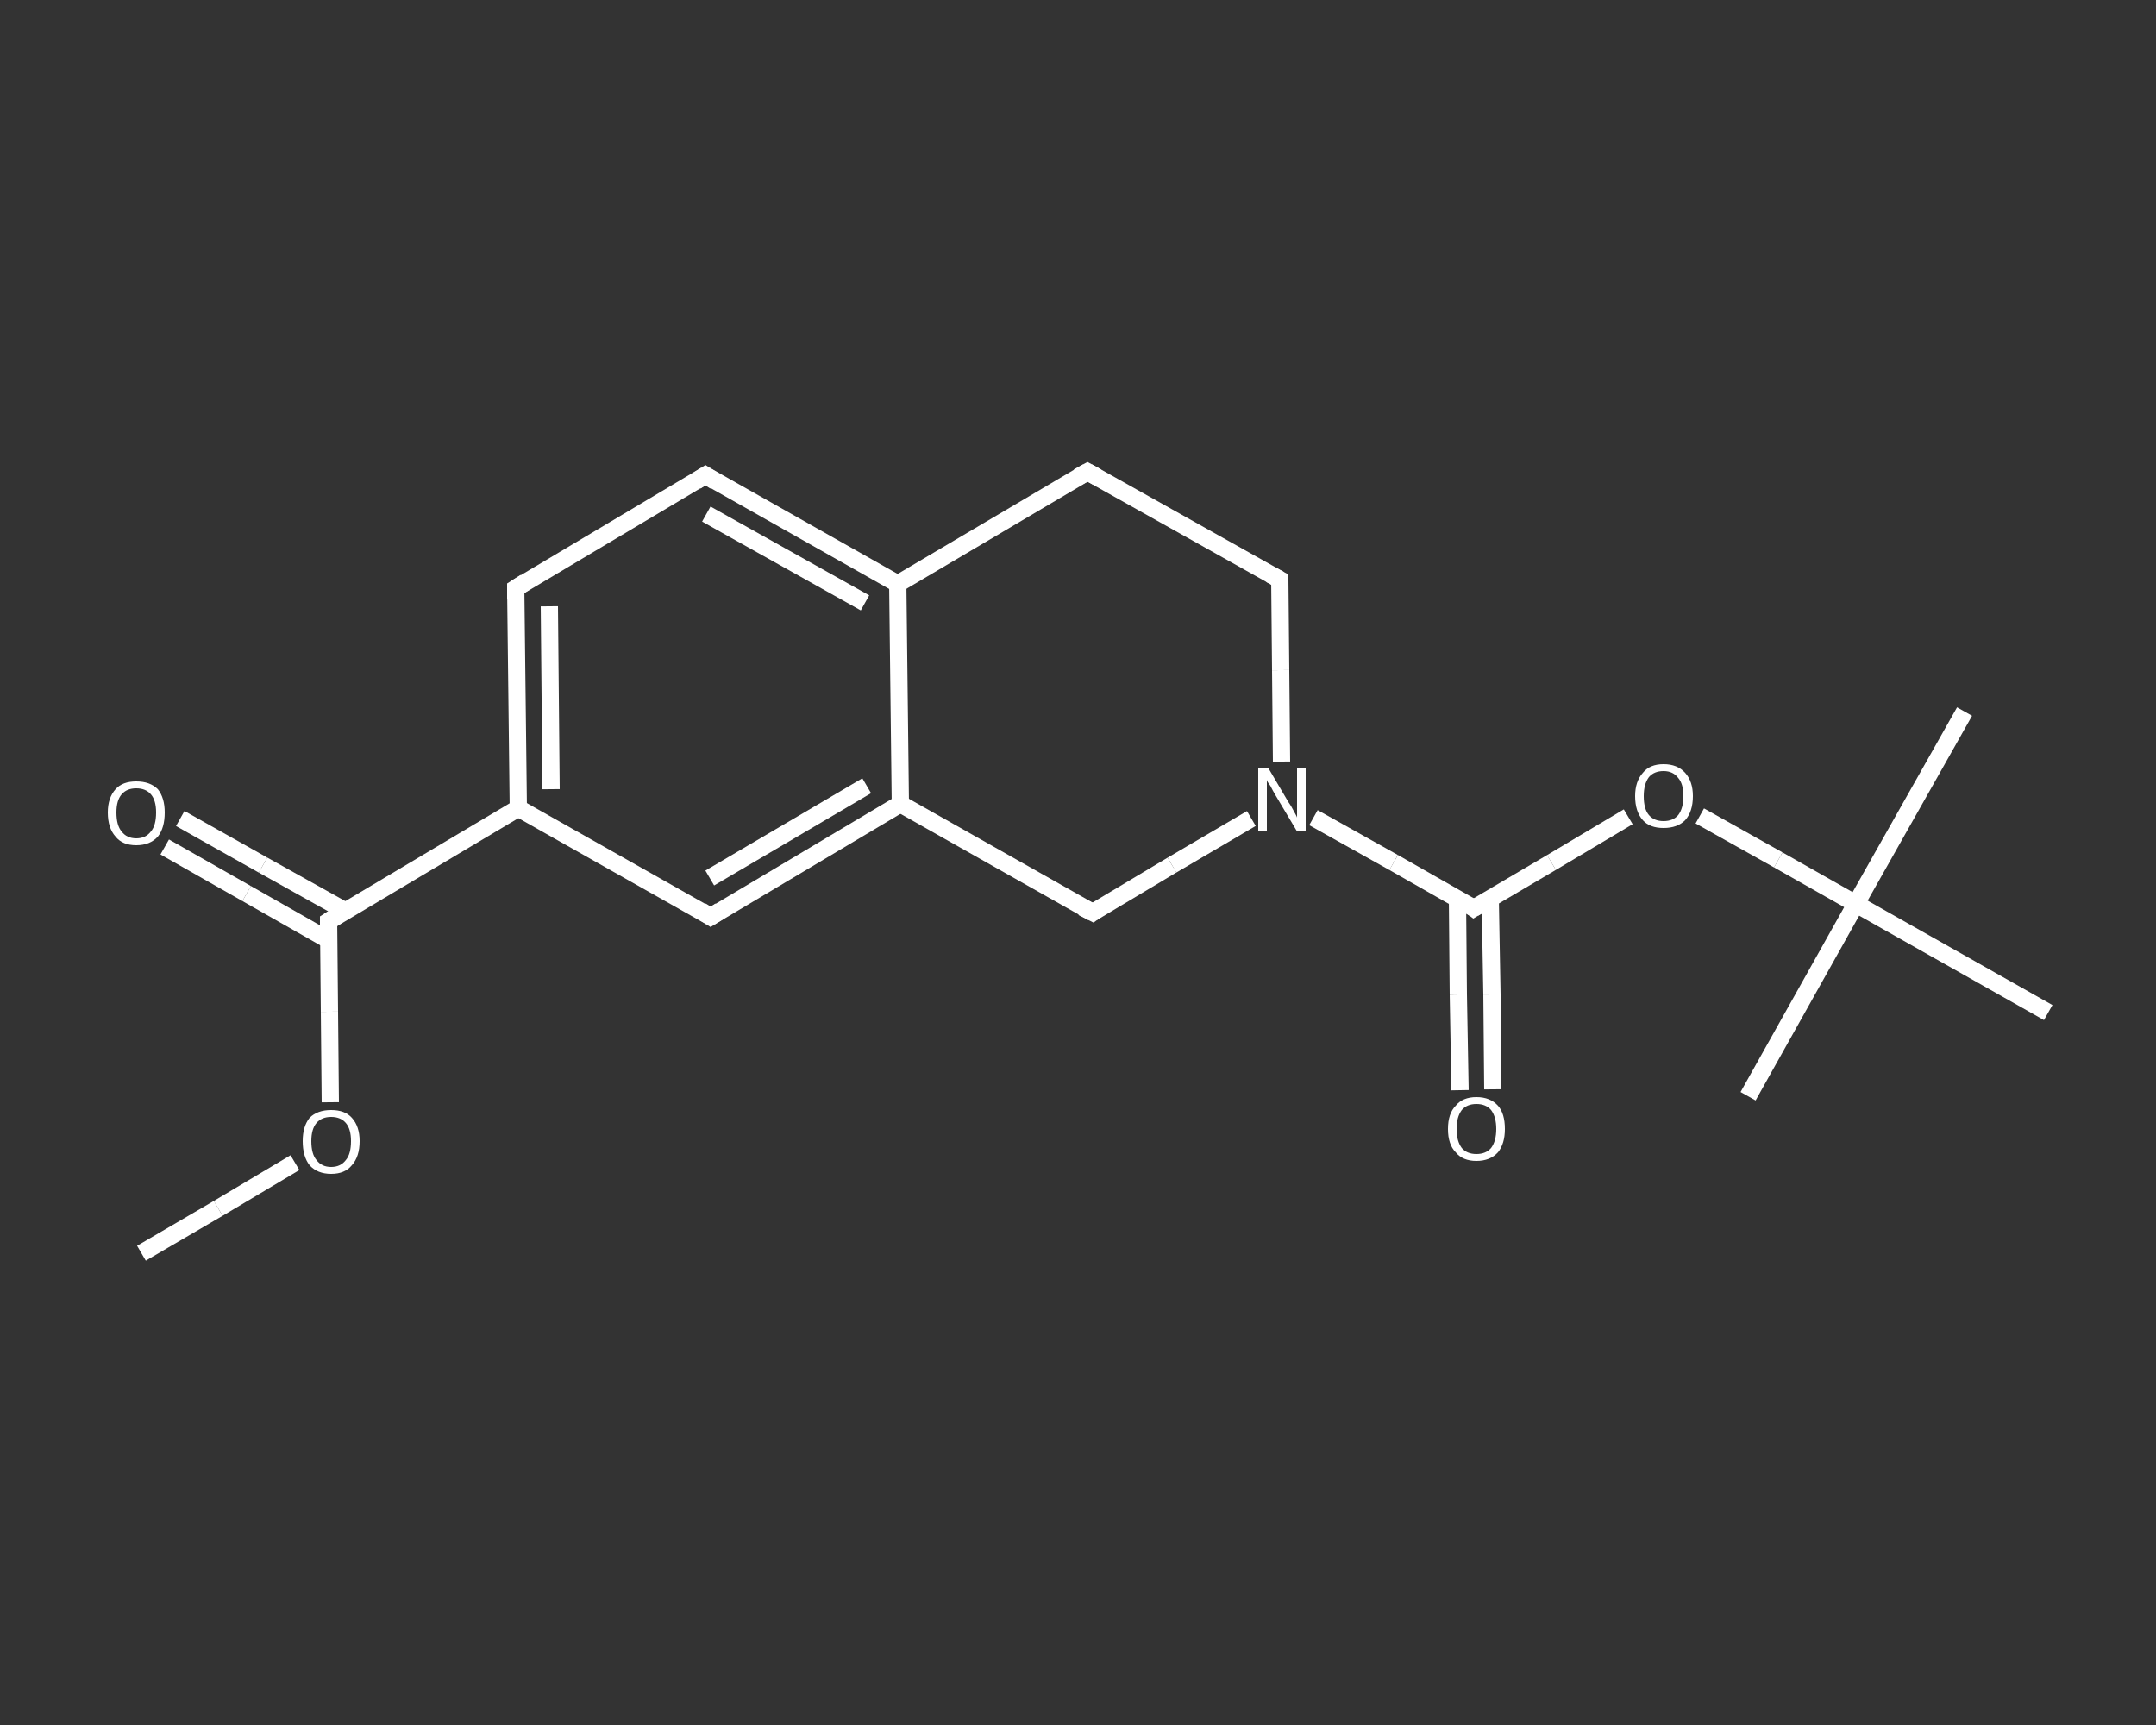 <?xml version='1.0' encoding='iso-8859-1'?>
<svg version='1.1' baseProfile='full'
              xmlns='http://www.w3.org/2000/svg'
                      xmlns:rdkit='http://www.rdkit.org/xml'
                      xmlns:xlink='http://www.w3.org/1999/xlink'
                  xml:space='preserve'
width='250px' height='200px' viewBox='0 0 250 200'>
<rect x="0" y="0" width="250" height="200" fill="#333333" stroke="none"/>
<!-- END OF HEADER -->
<rect style='opacity:1.0;fill:transparent;stroke:none' width='250.0' height='200.0' x='0.0' y='0.0'> </rect>
<path class='bond-0 atom-0 atom-1' d='M 16.4,145.3 L 25.3,140.1' style='fill:none;fill-rule:evenodd;stroke:#FFFFFF;stroke-width:2.0px;stroke-linecap:butt;stroke-linejoin:miter;stroke-opacity:1' />
<path class='bond-0 atom-0 atom-1' d='M 25.3,140.1 L 34.2,134.8' style='fill:none;fill-rule:evenodd;stroke:#FFFFFF;stroke-width:2.0px;stroke-linecap:butt;stroke-linejoin:miter;stroke-opacity:1' />
<path class='bond-1 atom-1 atom-2' d='M 38.3,127.8 L 38.2,117.3' style='fill:none;fill-rule:evenodd;stroke:#FFFFFF;stroke-width:2.0px;stroke-linecap:butt;stroke-linejoin:miter;stroke-opacity:1' />
<path class='bond-1 atom-1 atom-2' d='M 38.2,117.3 L 38.1,106.8' style='fill:none;fill-rule:evenodd;stroke:#FFFFFF;stroke-width:2.0px;stroke-linecap:butt;stroke-linejoin:miter;stroke-opacity:1' />
<path class='bond-2 atom-2 atom-3' d='M 40.0,105.6 L 30.5,100.3' style='fill:none;fill-rule:evenodd;stroke:#FFFFFF;stroke-width:2.0px;stroke-linecap:butt;stroke-linejoin:miter;stroke-opacity:1' />
<path class='bond-2 atom-2 atom-3' d='M 30.5,100.3 L 20.9,94.9' style='fill:none;fill-rule:evenodd;stroke:#FFFFFF;stroke-width:2.0px;stroke-linecap:butt;stroke-linejoin:miter;stroke-opacity:1' />
<path class='bond-2 atom-2 atom-3' d='M 38.1,109.0 L 28.6,103.6' style='fill:none;fill-rule:evenodd;stroke:#FFFFFF;stroke-width:2.0px;stroke-linecap:butt;stroke-linejoin:miter;stroke-opacity:1' />
<path class='bond-2 atom-2 atom-3' d='M 28.6,103.6 L 19.1,98.2' style='fill:none;fill-rule:evenodd;stroke:#FFFFFF;stroke-width:2.0px;stroke-linecap:butt;stroke-linejoin:miter;stroke-opacity:1' />
<path class='bond-3 atom-2 atom-4' d='M 38.1,106.8 L 60.1,93.7' style='fill:none;fill-rule:evenodd;stroke:#FFFFFF;stroke-width:2.0px;stroke-linecap:butt;stroke-linejoin:miter;stroke-opacity:1' />
<path class='bond-4 atom-4 atom-5' d='M 60.1,93.7 L 59.8,68.2' style='fill:none;fill-rule:evenodd;stroke:#FFFFFF;stroke-width:2.0px;stroke-linecap:butt;stroke-linejoin:miter;stroke-opacity:1' />
<path class='bond-4 atom-4 atom-5' d='M 63.9,91.5 L 63.7,70.3' style='fill:none;fill-rule:evenodd;stroke:#FFFFFF;stroke-width:2.0px;stroke-linecap:butt;stroke-linejoin:miter;stroke-opacity:1' />
<path class='bond-5 atom-5 atom-6' d='M 59.8,68.2 L 81.8,55.1' style='fill:none;fill-rule:evenodd;stroke:#FFFFFF;stroke-width:2.0px;stroke-linecap:butt;stroke-linejoin:miter;stroke-opacity:1' />
<path class='bond-6 atom-6 atom-7' d='M 81.8,55.1 L 104.1,67.7' style='fill:none;fill-rule:evenodd;stroke:#FFFFFF;stroke-width:2.0px;stroke-linecap:butt;stroke-linejoin:miter;stroke-opacity:1' />
<path class='bond-6 atom-6 atom-7' d='M 81.9,59.6 L 100.3,69.9' style='fill:none;fill-rule:evenodd;stroke:#FFFFFF;stroke-width:2.0px;stroke-linecap:butt;stroke-linejoin:miter;stroke-opacity:1' />
<path class='bond-7 atom-7 atom-8' d='M 104.1,67.7 L 104.4,93.2' style='fill:none;fill-rule:evenodd;stroke:#FFFFFF;stroke-width:2.0px;stroke-linecap:butt;stroke-linejoin:miter;stroke-opacity:1' />
<path class='bond-8 atom-8 atom-9' d='M 104.4,93.2 L 82.4,106.3' style='fill:none;fill-rule:evenodd;stroke:#FFFFFF;stroke-width:2.0px;stroke-linecap:butt;stroke-linejoin:miter;stroke-opacity:1' />
<path class='bond-8 atom-8 atom-9' d='M 100.5,91.1 L 82.3,101.8' style='fill:none;fill-rule:evenodd;stroke:#FFFFFF;stroke-width:2.0px;stroke-linecap:butt;stroke-linejoin:miter;stroke-opacity:1' />
<path class='bond-9 atom-8 atom-10' d='M 104.4,93.2 L 126.7,105.8' style='fill:none;fill-rule:evenodd;stroke:#FFFFFF;stroke-width:2.0px;stroke-linecap:butt;stroke-linejoin:miter;stroke-opacity:1' />
<path class='bond-10 atom-10 atom-11' d='M 126.7,105.8 L 135.9,100.3' style='fill:none;fill-rule:evenodd;stroke:#FFFFFF;stroke-width:2.0px;stroke-linecap:butt;stroke-linejoin:miter;stroke-opacity:1' />
<path class='bond-10 atom-10 atom-11' d='M 135.9,100.3 L 145.1,94.9' style='fill:none;fill-rule:evenodd;stroke:#FFFFFF;stroke-width:2.0px;stroke-linecap:butt;stroke-linejoin:miter;stroke-opacity:1' />
<path class='bond-11 atom-11 atom-12' d='M 152.3,94.8 L 161.6,100.0' style='fill:none;fill-rule:evenodd;stroke:#FFFFFF;stroke-width:2.0px;stroke-linecap:butt;stroke-linejoin:miter;stroke-opacity:1' />
<path class='bond-11 atom-11 atom-12' d='M 161.6,100.0 L 170.9,105.3' style='fill:none;fill-rule:evenodd;stroke:#FFFFFF;stroke-width:2.0px;stroke-linecap:butt;stroke-linejoin:miter;stroke-opacity:1' />
<path class='bond-12 atom-12 atom-13' d='M 169.0,104.2 L 169.1,115.3' style='fill:none;fill-rule:evenodd;stroke:#FFFFFF;stroke-width:2.0px;stroke-linecap:butt;stroke-linejoin:miter;stroke-opacity:1' />
<path class='bond-12 atom-12 atom-13' d='M 169.1,115.3 L 169.3,126.4' style='fill:none;fill-rule:evenodd;stroke:#FFFFFF;stroke-width:2.0px;stroke-linecap:butt;stroke-linejoin:miter;stroke-opacity:1' />
<path class='bond-12 atom-12 atom-13' d='M 172.8,104.2 L 173.0,115.3' style='fill:none;fill-rule:evenodd;stroke:#FFFFFF;stroke-width:2.0px;stroke-linecap:butt;stroke-linejoin:miter;stroke-opacity:1' />
<path class='bond-12 atom-12 atom-13' d='M 173.0,115.3 L 173.1,126.3' style='fill:none;fill-rule:evenodd;stroke:#FFFFFF;stroke-width:2.0px;stroke-linecap:butt;stroke-linejoin:miter;stroke-opacity:1' />
<path class='bond-13 atom-12 atom-14' d='M 170.9,105.3 L 179.9,100.0' style='fill:none;fill-rule:evenodd;stroke:#FFFFFF;stroke-width:2.0px;stroke-linecap:butt;stroke-linejoin:miter;stroke-opacity:1' />
<path class='bond-13 atom-12 atom-14' d='M 179.9,100.0 L 188.8,94.7' style='fill:none;fill-rule:evenodd;stroke:#FFFFFF;stroke-width:2.0px;stroke-linecap:butt;stroke-linejoin:miter;stroke-opacity:1' />
<path class='bond-14 atom-14 atom-15' d='M 197.1,94.6 L 206.2,99.7' style='fill:none;fill-rule:evenodd;stroke:#FFFFFF;stroke-width:2.0px;stroke-linecap:butt;stroke-linejoin:miter;stroke-opacity:1' />
<path class='bond-14 atom-14 atom-15' d='M 206.2,99.7 L 215.2,104.8' style='fill:none;fill-rule:evenodd;stroke:#FFFFFF;stroke-width:2.0px;stroke-linecap:butt;stroke-linejoin:miter;stroke-opacity:1' />
<path class='bond-15 atom-15 atom-16' d='M 215.2,104.8 L 227.8,82.5' style='fill:none;fill-rule:evenodd;stroke:#FFFFFF;stroke-width:2.0px;stroke-linecap:butt;stroke-linejoin:miter;stroke-opacity:1' />
<path class='bond-16 atom-15 atom-17' d='M 215.2,104.8 L 202.7,127.1' style='fill:none;fill-rule:evenodd;stroke:#FFFFFF;stroke-width:2.0px;stroke-linecap:butt;stroke-linejoin:miter;stroke-opacity:1' />
<path class='bond-17 atom-15 atom-18' d='M 215.2,104.8 L 237.5,117.4' style='fill:none;fill-rule:evenodd;stroke:#FFFFFF;stroke-width:2.0px;stroke-linecap:butt;stroke-linejoin:miter;stroke-opacity:1' />
<path class='bond-18 atom-11 atom-19' d='M 148.6,88.3 L 148.5,77.7' style='fill:none;fill-rule:evenodd;stroke:#FFFFFF;stroke-width:2.0px;stroke-linecap:butt;stroke-linejoin:miter;stroke-opacity:1' />
<path class='bond-18 atom-11 atom-19' d='M 148.5,77.7 L 148.4,67.2' style='fill:none;fill-rule:evenodd;stroke:#FFFFFF;stroke-width:2.0px;stroke-linecap:butt;stroke-linejoin:miter;stroke-opacity:1' />
<path class='bond-19 atom-19 atom-20' d='M 148.4,67.2 L 126.1,54.7' style='fill:none;fill-rule:evenodd;stroke:#FFFFFF;stroke-width:2.0px;stroke-linecap:butt;stroke-linejoin:miter;stroke-opacity:1' />
<path class='bond-20 atom-9 atom-4' d='M 82.4,106.3 L 60.1,93.7' style='fill:none;fill-rule:evenodd;stroke:#FFFFFF;stroke-width:2.0px;stroke-linecap:butt;stroke-linejoin:miter;stroke-opacity:1' />
<path class='bond-21 atom-20 atom-7' d='M 126.1,54.7 L 104.1,67.7' style='fill:none;fill-rule:evenodd;stroke:#FFFFFF;stroke-width:2.0px;stroke-linecap:butt;stroke-linejoin:miter;stroke-opacity:1' />
<path d='M 38.1,107.3 L 38.1,106.8 L 39.2,106.1' style='fill:none;stroke:#FFFFFF;stroke-width:2.0px;stroke-linecap:butt;stroke-linejoin:miter;stroke-opacity:1;' />
<path d='M 59.8,69.4 L 59.8,68.2 L 60.9,67.5' style='fill:none;stroke:#FFFFFF;stroke-width:2.0px;stroke-linecap:butt;stroke-linejoin:miter;stroke-opacity:1;' />
<path d='M 80.7,55.8 L 81.8,55.1 L 82.9,55.8' style='fill:none;stroke:#FFFFFF;stroke-width:2.0px;stroke-linecap:butt;stroke-linejoin:miter;stroke-opacity:1;' />
<path d='M 83.5,105.6 L 82.4,106.3 L 81.3,105.6' style='fill:none;stroke:#FFFFFF;stroke-width:2.0px;stroke-linecap:butt;stroke-linejoin:miter;stroke-opacity:1;' />
<path d='M 125.5,105.2 L 126.7,105.8 L 127.1,105.5' style='fill:none;stroke:#FFFFFF;stroke-width:2.0px;stroke-linecap:butt;stroke-linejoin:miter;stroke-opacity:1;' />
<path d='M 170.5,105.0 L 170.9,105.3 L 171.4,105.0' style='fill:none;stroke:#FFFFFF;stroke-width:2.0px;stroke-linecap:butt;stroke-linejoin:miter;stroke-opacity:1;' />
<path d='M 148.4,67.7 L 148.4,67.2 L 147.3,66.6' style='fill:none;stroke:#FFFFFF;stroke-width:2.0px;stroke-linecap:butt;stroke-linejoin:miter;stroke-opacity:1;' />
<path d='M 127.2,55.3 L 126.1,54.7 L 125.0,55.3' style='fill:none;stroke:#FFFFFF;stroke-width:2.0px;stroke-linecap:butt;stroke-linejoin:miter;stroke-opacity:1;' />
<path class='atom-1' d='M 35.1 132.3
Q 35.1 130.6, 35.9 129.6
Q 36.8 128.7, 38.4 128.7
Q 40.0 128.7, 40.8 129.6
Q 41.7 130.6, 41.7 132.3
Q 41.7 134.1, 40.8 135.1
Q 40.0 136.1, 38.4 136.1
Q 36.8 136.1, 35.9 135.1
Q 35.1 134.1, 35.1 132.3
M 38.4 135.3
Q 39.5 135.3, 40.1 134.5
Q 40.7 133.8, 40.7 132.3
Q 40.7 130.9, 40.1 130.2
Q 39.5 129.5, 38.4 129.5
Q 37.3 129.5, 36.7 130.2
Q 36.1 130.9, 36.1 132.3
Q 36.1 133.8, 36.7 134.5
Q 37.3 135.3, 38.4 135.3
' fill='#FFFFFF'/>
<path class='atom-3' d='M 12.5 94.2
Q 12.5 92.5, 13.4 91.5
Q 14.2 90.6, 15.8 90.6
Q 17.4 90.6, 18.3 91.5
Q 19.1 92.5, 19.1 94.2
Q 19.1 96.0, 18.3 97.0
Q 17.4 98.0, 15.8 98.0
Q 14.2 98.0, 13.4 97.0
Q 12.5 96.0, 12.5 94.2
M 15.8 97.2
Q 16.9 97.2, 17.5 96.4
Q 18.1 95.7, 18.1 94.2
Q 18.1 92.8, 17.5 92.1
Q 16.9 91.4, 15.8 91.4
Q 14.7 91.4, 14.1 92.1
Q 13.5 92.8, 13.5 94.2
Q 13.5 95.7, 14.1 96.4
Q 14.7 97.2, 15.8 97.2
' fill='#FFFFFF'/>
<path class='atom-11' d='M 147.1 89.1
L 149.4 93.0
Q 149.7 93.4, 150.0 94.0
Q 150.4 94.7, 150.4 94.8
L 150.4 89.1
L 151.4 89.1
L 151.4 96.4
L 150.4 96.4
L 147.9 92.2
Q 147.6 91.7, 147.3 91.1
Q 146.9 90.6, 146.9 90.4
L 146.9 96.4
L 145.9 96.4
L 145.9 89.1
L 147.1 89.1
' fill='#FFFFFF'/>
<path class='atom-13' d='M 167.9 130.9
Q 167.9 129.1, 168.8 128.2
Q 169.6 127.2, 171.2 127.2
Q 172.8 127.2, 173.7 128.2
Q 174.5 129.1, 174.5 130.9
Q 174.5 132.6, 173.7 133.6
Q 172.8 134.6, 171.2 134.6
Q 169.6 134.6, 168.8 133.6
Q 167.9 132.7, 167.9 130.9
M 171.2 133.8
Q 172.3 133.8, 172.9 133.1
Q 173.5 132.3, 173.5 130.9
Q 173.5 129.5, 172.9 128.7
Q 172.3 128.0, 171.2 128.0
Q 170.1 128.0, 169.5 128.7
Q 168.9 129.5, 168.9 130.9
Q 168.9 132.3, 169.5 133.1
Q 170.1 133.8, 171.2 133.8
' fill='#FFFFFF'/>
<path class='atom-14' d='M 189.6 92.3
Q 189.6 90.6, 190.5 89.6
Q 191.3 88.6, 192.9 88.6
Q 194.5 88.6, 195.4 89.6
Q 196.3 90.6, 196.3 92.3
Q 196.3 94.1, 195.4 95.1
Q 194.5 96.0, 192.9 96.0
Q 191.3 96.0, 190.5 95.1
Q 189.6 94.1, 189.6 92.3
M 192.9 95.2
Q 194.0 95.2, 194.6 94.5
Q 195.2 93.7, 195.2 92.3
Q 195.2 90.9, 194.6 90.2
Q 194.0 89.4, 192.9 89.4
Q 191.8 89.4, 191.2 90.1
Q 190.6 90.9, 190.6 92.3
Q 190.6 93.8, 191.2 94.5
Q 191.8 95.2, 192.9 95.2
' fill='#FFFFFF'/>
</svg>
